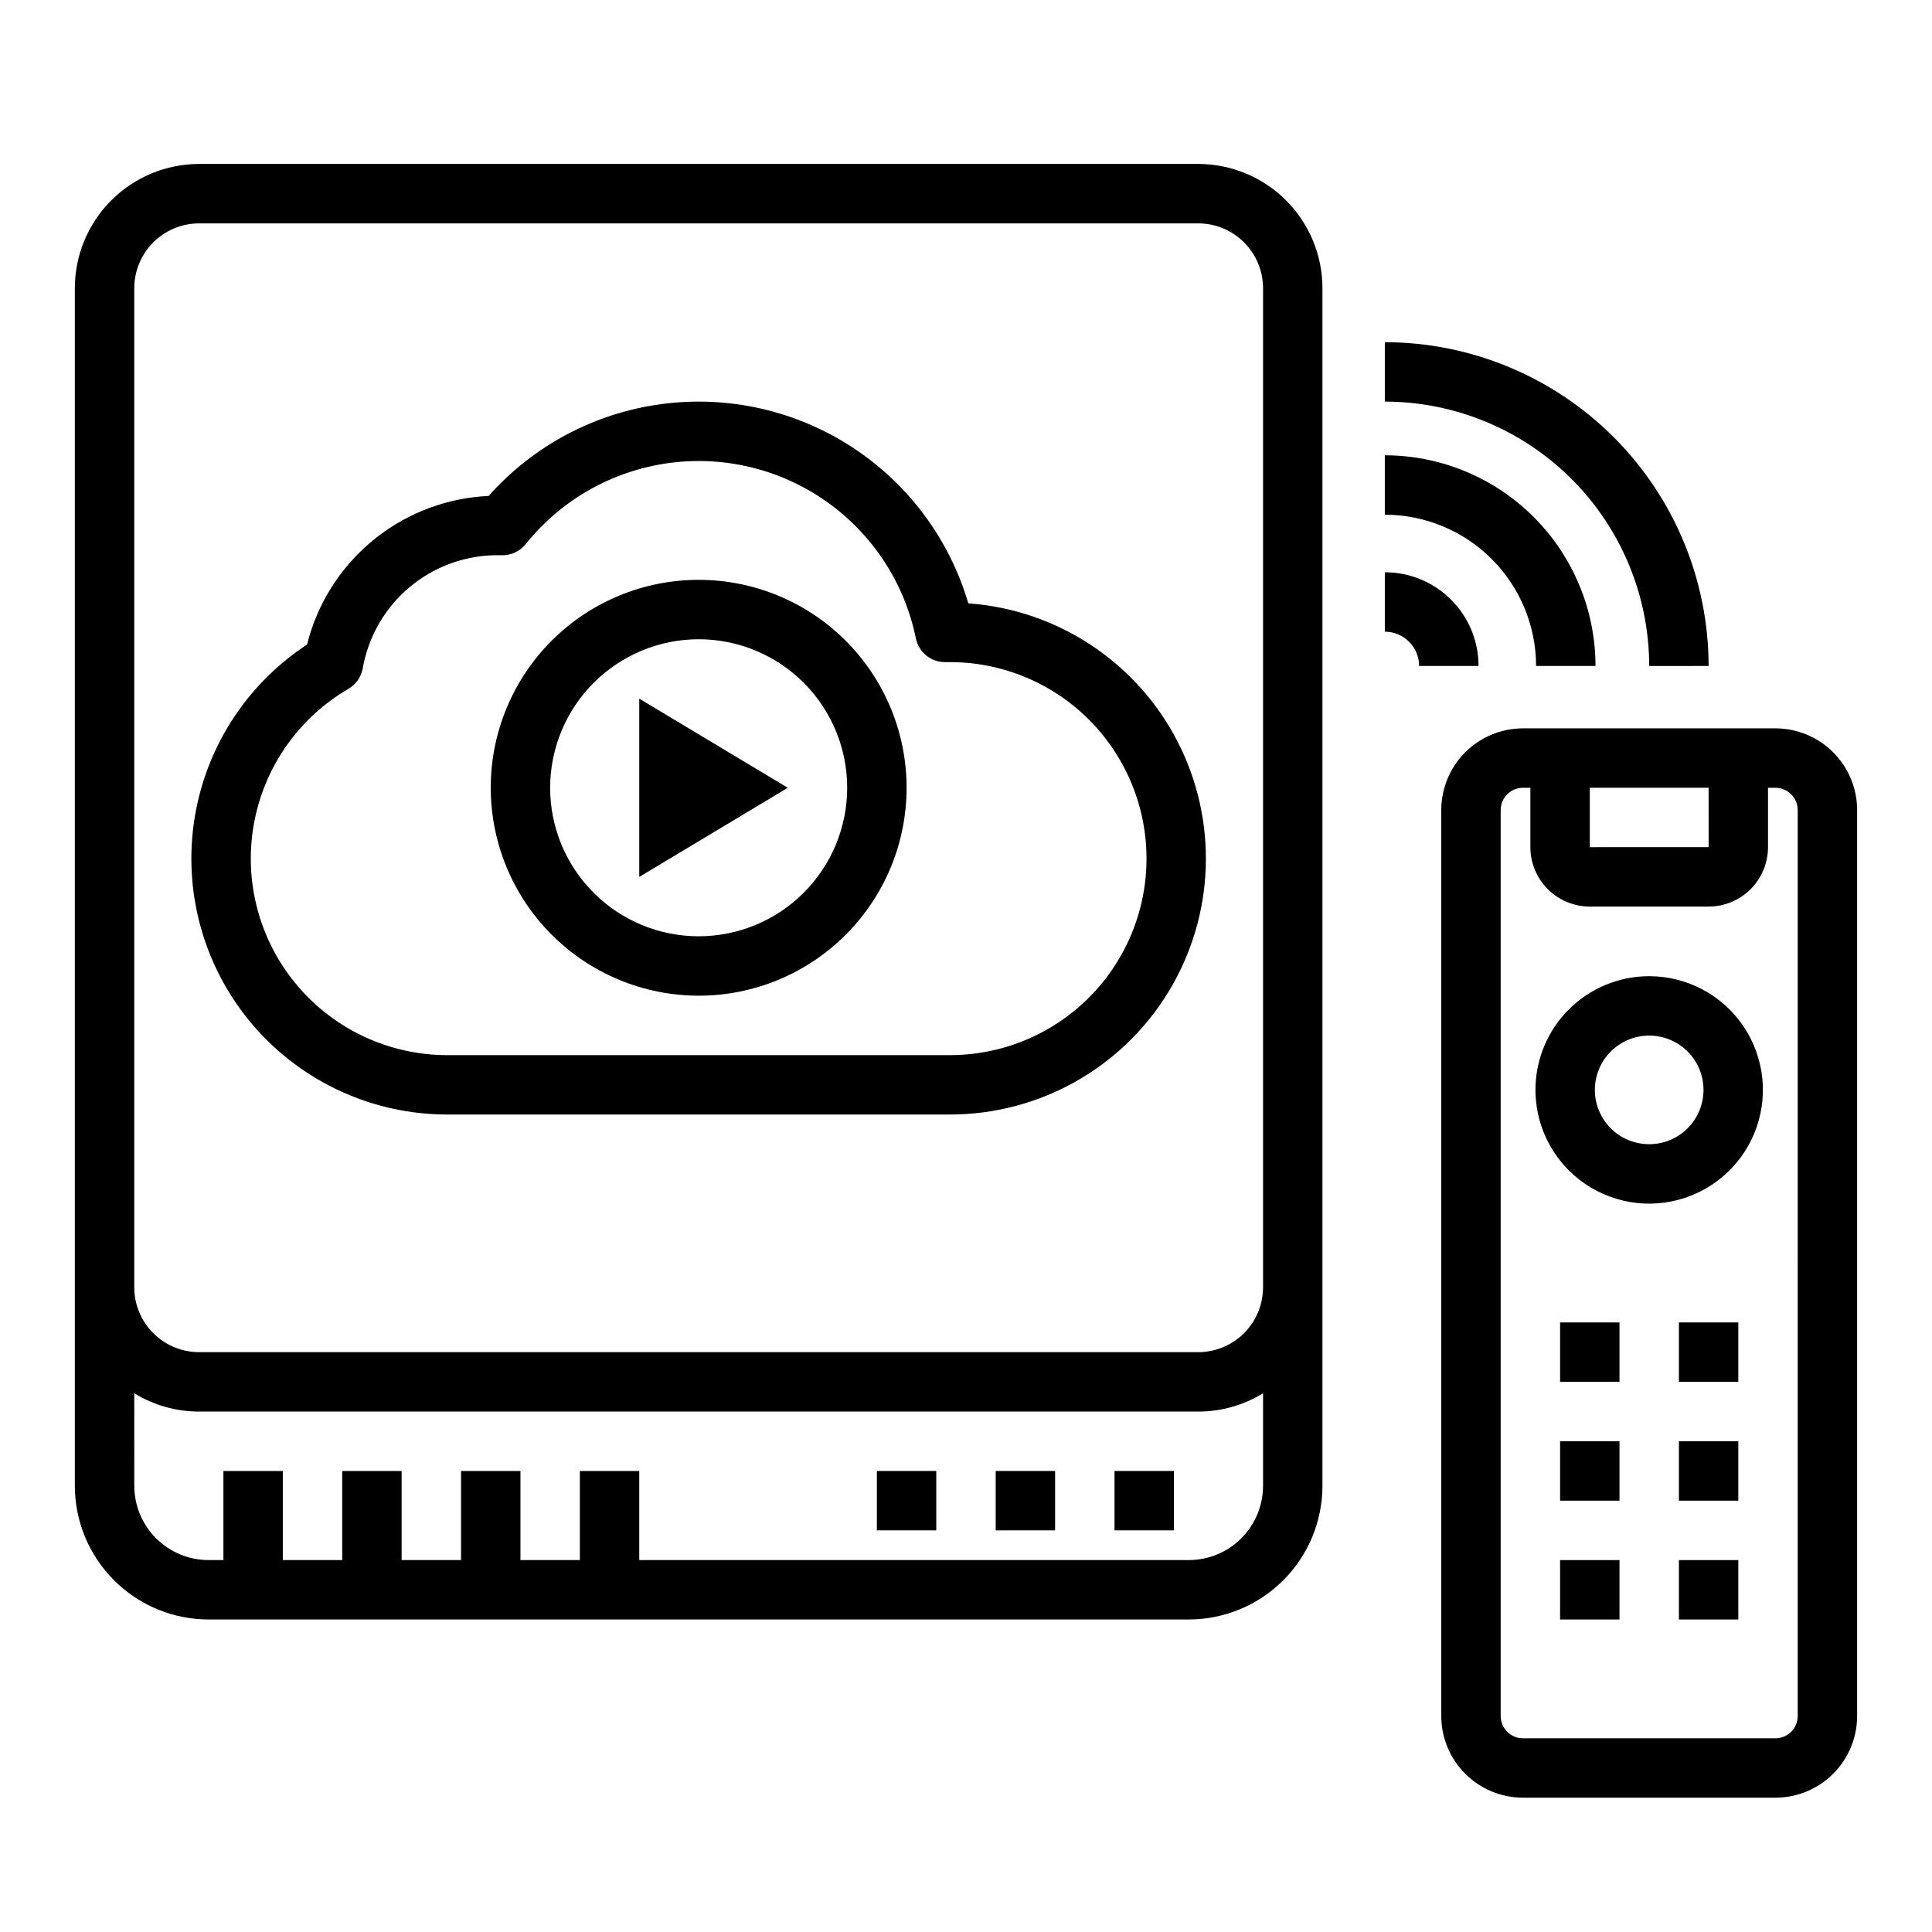 <?xml version="1.0" encoding="UTF-8"?>
<!-- Uploaded to: ICON Repo, www.svgrepo.com, Generator: ICON Repo Mixer Tools -->
<svg fill="#000000" width="800px" height="800px" version="1.1" viewBox="144 144 512 512" xmlns="http://www.w3.org/2000/svg">
 <g>
  <path d="m329.15 407.87c14.617 0 28.633-5.805 38.965-16.141 10.336-10.332 16.141-24.348 16.141-38.965 0-14.613-5.805-28.629-16.141-38.965-10.332-10.332-24.348-16.137-38.965-16.137-14.613 0-28.629 5.805-38.961 16.137-10.336 10.336-16.141 24.352-16.141 38.965 0.016 14.609 5.828 28.617 16.156 38.945 10.332 10.332 24.336 16.145 38.945 16.16zm0-94.465c10.441 0 20.453 4.148 27.832 11.527 7.383 7.383 11.531 17.395 11.531 27.832 0 10.441-4.148 20.449-11.531 27.832-7.379 7.383-17.391 11.527-27.832 11.527-10.438 0-20.449-4.144-27.828-11.527-7.383-7.383-11.531-17.391-11.531-27.832 0.012-10.434 4.164-20.438 11.543-27.816 7.379-7.379 17.383-11.531 27.816-11.543z"/>
  <path d="m313.41 329.15v47.234l39.359-23.617z"/>
  <path d="m262.54 439.36h133.21c23.652 0 45.598-12.32 57.91-32.516s13.215-45.348 2.383-66.371c-10.836-21.027-31.84-34.891-55.434-36.582-5.023-17.082-16-31.797-30.941-41.48-14.941-9.684-32.859-13.695-50.504-11.305-17.645 2.387-33.848 11.02-45.676 24.328-0.617 0.027-1.234 0.066-1.84 0.113-10.852 0.879-21.156 5.141-29.457 12.188-8.305 7.043-14.188 16.516-16.82 27.082-16.398 10.742-27.348 28.051-30.023 47.469-2.676 19.418 3.18 39.043 16.059 53.82 12.883 14.777 31.523 23.254 51.129 23.254zm-26.195-112.82c2-1.168 3.387-3.156 3.785-5.438 1.395-7.906 5.367-15.125 11.305-20.527 5.934-5.402 13.492-8.684 21.492-9.328 0.938-0.078 1.91-0.113 2.902-0.113 0.371 0 0.742 0 1.117 0.016v-0.004c2.465 0.066 4.82-1.02 6.367-2.941 9.348-11.68 22.805-19.352 37.617-21.449s29.867 1.535 42.09 10.16c12.227 8.625 20.699 21.586 23.691 36.246 0.746 3.668 3.969 6.305 7.715 6.305h1.336c18.605 0 35.797 9.926 45.098 26.039 9.305 16.113 9.305 35.965 0 52.078-9.301 16.109-26.492 26.035-45.098 26.035h-133.22c-15.375 0.004-29.961-6.789-39.855-18.551-9.895-11.766-14.086-27.301-11.453-42.445 2.637-15.145 11.828-28.348 25.113-36.082z"/>
  <path d="m199.26 573.18h259.78c9.391-0.012 18.395-3.746 25.035-10.387 6.644-6.641 10.379-15.645 10.387-25.039v-317.39c-0.008-8.727-3.481-17.094-9.652-23.266s-14.539-9.641-23.266-9.652h-264.79c-8.727 0.012-17.094 3.481-23.266 9.652-6.172 6.172-9.645 14.539-9.656 23.266v317.39c0.012 9.395 3.746 18.398 10.391 25.039 6.641 6.641 15.645 10.375 25.035 10.387zm-19.68-352.81c0.004-4.551 1.816-8.918 5.035-12.137 3.223-3.219 7.586-5.031 12.141-5.035h264.79c4.555 0.004 8.918 1.816 12.141 5.035 3.219 3.219 5.031 7.586 5.035 12.137v264.79c-0.004 4.555-1.816 8.918-5.035 12.141-3.223 3.219-7.586 5.027-12.141 5.035h-264.79c-4.555-0.008-8.918-1.816-12.141-5.035-3.219-3.223-5.031-7.586-5.035-12.141zm0 292.86c5.164 3.176 11.113 4.856 17.176 4.848h264.79c6.062 0.008 12.012-1.672 17.176-4.848v24.527c-0.008 5.219-2.082 10.223-5.769 13.91-3.691 3.691-8.691 5.766-13.91 5.769h-145.63v-23.613h-15.742v23.617l-15.746-0.004v-23.613h-15.742v23.617l-15.746-0.004v-23.613h-15.742v23.617l-15.746-0.004v-23.613h-15.742v23.617l-3.938-0.004c-5.219-0.004-10.219-2.078-13.91-5.769-3.688-3.688-5.766-8.691-5.769-13.91z"/>
  <path d="m439.36 533.82h15.742v15.742h-15.742z"/>
  <path d="m407.87 533.82h15.742v15.742h-15.742z"/>
  <path d="m376.38 533.82h15.742v15.742h-15.742z"/>
  <path d="m614.51 337.02h-66.914c-5.738 0.004-11.242 2.289-15.301 6.348-4.055 4.059-6.34 9.559-6.348 15.301v240.09c0.008 5.742 2.293 11.242 6.348 15.301 4.059 4.059 9.562 6.344 15.301 6.348h66.914c5.738-0.004 11.242-2.289 15.301-6.348s6.34-9.559 6.348-15.301v-240.09c-0.008-5.742-2.289-11.242-6.348-15.301s-9.562-6.344-15.301-6.348zm-49.199 15.742h31.488l0.008 15.742-31.496 0.004zm55.105 246h-0.004c-0.004 3.262-2.644 5.902-5.902 5.906h-66.914c-3.258-0.004-5.898-2.644-5.902-5.906v-240.09c0.004-3.262 2.644-5.902 5.902-5.906h1.969v15.746c0.004 4.172 1.664 8.176 4.617 11.125 2.953 2.953 6.953 4.613 11.129 4.617h31.488c4.172-0.004 8.176-1.664 11.125-4.617 2.953-2.949 4.613-6.953 4.617-11.125v-15.746h1.969c3.258 0.004 5.898 2.644 5.902 5.906z"/>
  <path d="m581.05 402.7c-7.992 0-15.656 3.176-21.309 8.828s-8.828 13.316-8.828 21.309c0 7.992 3.176 15.66 8.828 21.312 7.117 7.117 17.316 10.211 27.188 8.246 9.871-1.965 18.113-8.727 21.965-18.023 3.852-9.301 2.805-19.91-2.785-28.277-5.594-8.367-14.992-13.395-25.059-13.395zm10.176 40.316h0.004c-2.703 2.695-6.363 4.207-10.18 4.207-3.816 0-7.477-1.512-10.176-4.207-2.699-2.699-4.219-6.359-4.219-10.18 0-3.816 1.516-7.477 4.215-10.176 2.703-2.699 6.363-4.219 10.18-4.219 3.816 0 7.481 1.52 10.18 4.219 2.699 2.699 4.215 6.359 4.215 10.176 0 3.82-1.516 7.481-4.215 10.18z"/>
  <path d="m557.44 494.46h15.742v15.742h-15.742z"/>
  <path d="m588.93 494.46h15.742v15.742h-15.742z"/>
  <path d="m557.44 525.95h15.742v15.742h-15.742z"/>
  <path d="m588.93 525.95h15.742v15.742h-15.742z"/>
  <path d="m557.44 557.44h15.742v15.742h-15.742z"/>
  <path d="m588.93 557.44h15.742v15.742h-15.742z"/>
  <path d="m596.8 320.49c-0.027-22.75-9.078-44.559-25.164-60.645-16.086-16.086-37.895-25.137-60.645-25.16v15.742c18.578 0.02 36.387 7.406 49.52 20.543 13.137 13.133 20.523 30.941 20.543 49.52z"/>
  <path d="m551.08 320.49h15.746c-0.016-14.805-5.906-28.996-16.371-39.465-10.469-10.465-24.66-16.352-39.465-16.367v15.742c10.629 0.012 20.82 4.238 28.336 11.754s11.742 17.707 11.754 28.336z"/>
  <path d="m528.55 302.93c-4.648-4.668-10.969-7.289-17.559-7.269v15.742c2.41 0 4.723 0.957 6.426 2.66s2.66 4.016 2.66 6.426h15.742c0.02-6.59-2.602-12.91-7.269-17.559z"/>
 </g>
</svg>